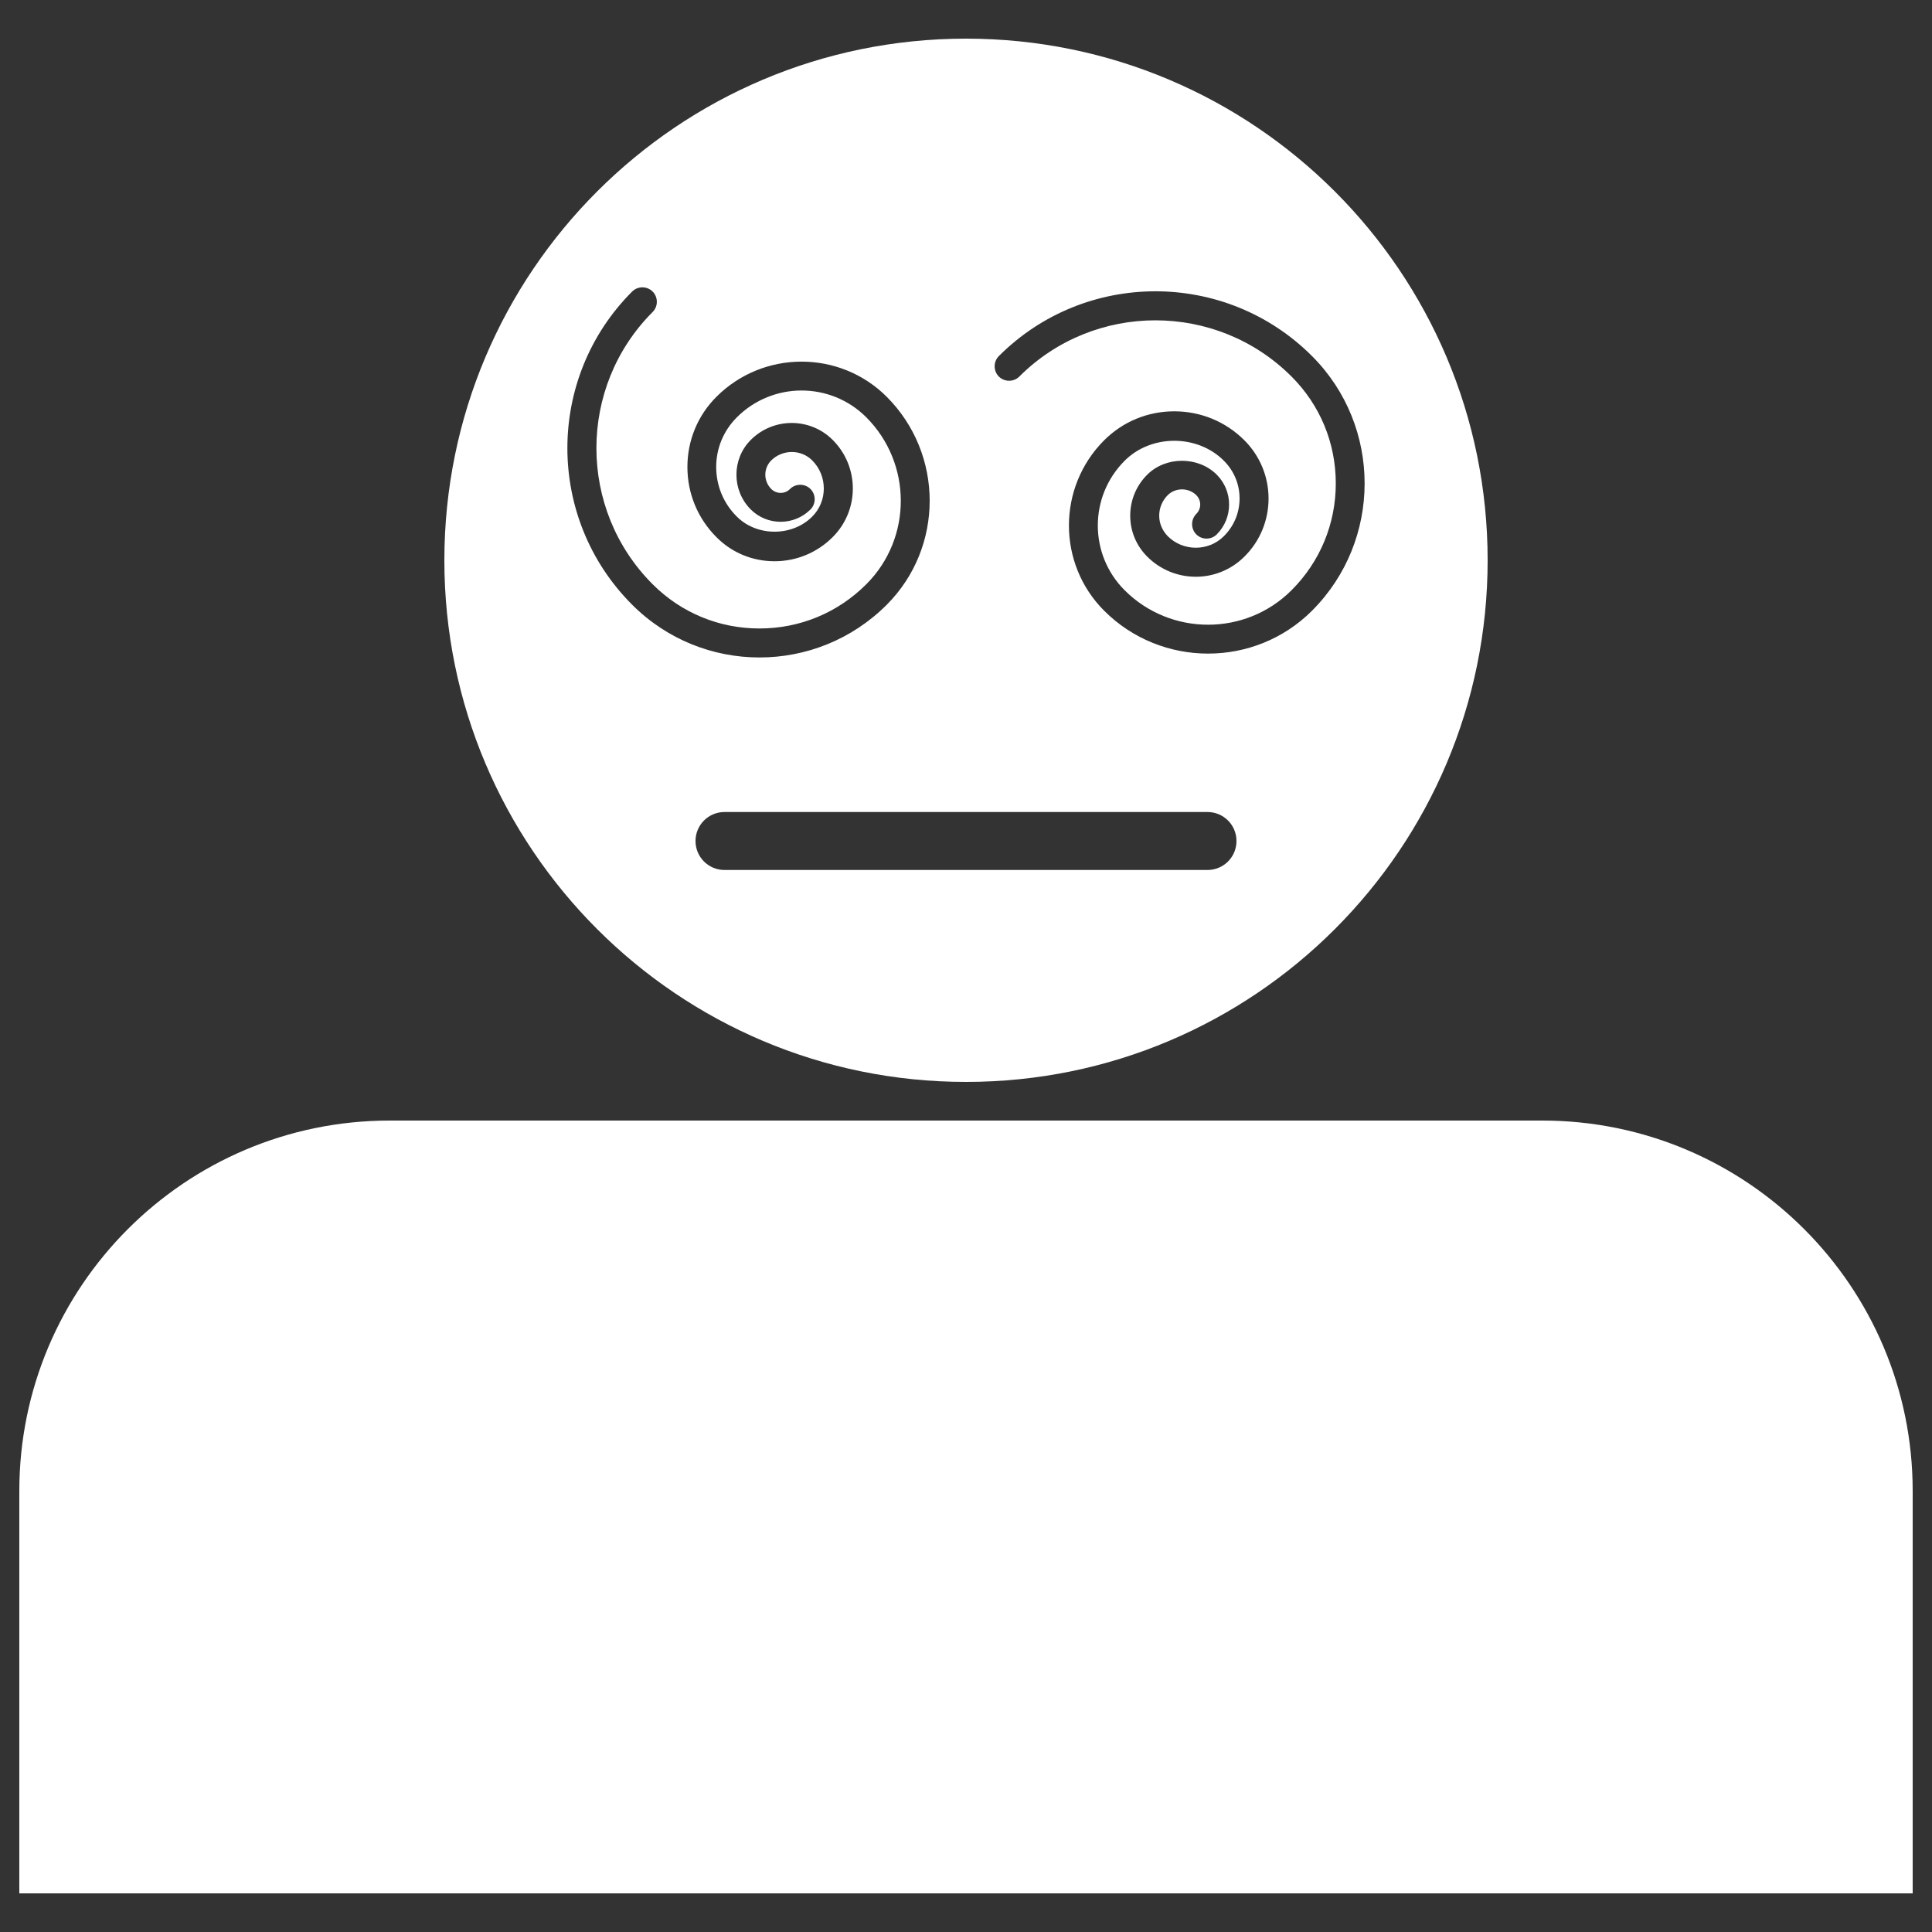 <?xml version="1.0" encoding="UTF-8"?><svg id="Icons" xmlns="http://www.w3.org/2000/svg" viewBox="0 0 100 100"><rect x="0" y="0" width="100" height="100" fill="#333333" stroke="none"/><defs><style>.cls-1{fill:#fff;}</style></defs><path class="cls-1" d="M20.17,58h59.66c10.58,0,19.17,8.59,19.17,19.17v20.83H1v-20.83c0-10.58,8.59-19.17,19.17-19.17Z"/><path class="cls-1" d="M50,2c-14.91,0-27,12.09-27,27s12.09,27,27,27,27-12.09,27-27S64.91,2,50,2ZM32.72,15.09c.29-.29.77-.29,1.06,0s.29.77,0,1.06c-3.88,3.88-3.88,10.21,0,14.09,1.48,1.48,3.44,2.29,5.53,2.29s4.05-.81,5.53-2.29c2.38-2.38,2.38-6.25,0-8.64-1.85-1.85-4.85-1.85-6.7,0-.69.69-1.07,1.6-1.07,2.57s.38,1.89,1.07,2.57c1.04,1.04,2.86,1.04,3.9,0,.8-.8.8-2.11,0-2.91-.58-.58-1.53-.58-2.12,0-.41.41-.41,1.07,0,1.48.27.27.71.27.97,0,.29-.29.77-.29,1.06,0s.29.77,0,1.06c-.85.85-2.24.85-3.09,0-.99-.99-.99-2.61,0-3.6,1.17-1.17,3.07-1.17,4.24,0,1.39,1.39,1.39,3.64,0,5.03-.8.8-1.87,1.25-3.01,1.25s-2.21-.44-3.01-1.25c-.97-.97-1.5-2.26-1.5-3.63s.53-2.66,1.5-3.63c2.43-2.43,6.39-2.43,8.82,0,2.96,2.97,2.96,7.79,0,10.76-1.82,1.82-4.2,2.73-6.59,2.73s-4.77-.91-6.59-2.73c-4.47-4.47-4.47-11.74,0-16.21ZM62.5,45.03h-25c-.83,0-1.5-.67-1.5-1.5s.67-1.5,1.5-1.5h25c.83,0,1.5.67,1.5,1.5s-.67,1.5-1.5,1.5ZM67.91,31.61c-1.48,1.48-3.43,2.22-5.38,2.22s-3.9-.74-5.38-2.22c-2.43-2.43-2.43-6.39,0-8.82.97-.97,2.26-1.5,3.63-1.5s2.66.53,3.63,1.5c.8.8,1.25,1.88,1.25,3.01s-.44,2.21-1.25,3.01c-1.39,1.39-3.64,1.39-5.03,0-.57-.57-.88-1.32-.88-2.12s.31-1.55.88-2.12c.96-.96,2.64-.96,3.6,0,.85.85.85,2.24,0,3.09-.29.29-.77.29-1.06,0s-.29-.77,0-1.06c.27-.27.27-.7,0-.97-.4-.4-1.08-.4-1.48,0-.28.28-.44.66-.44,1.06s.16.77.44,1.06c.8.8,2.11.8,2.91,0,.52-.52.81-1.21.81-1.95s-.29-1.43-.81-1.95c-1.37-1.38-3.77-1.38-5.14,0-1.85,1.85-1.85,4.85,0,6.7,2.38,2.38,6.26,2.38,8.64,0,1.48-1.48,2.29-3.44,2.29-5.53s-.81-4.05-2.29-5.53c-3.88-3.88-10.21-3.88-14.09,0-.29.29-.77.29-1.06,0s-.29-.77,0-1.06c4.47-4.47,11.74-4.47,16.21,0,3.63,3.63,3.63,9.55,0,13.18Z"/></svg>